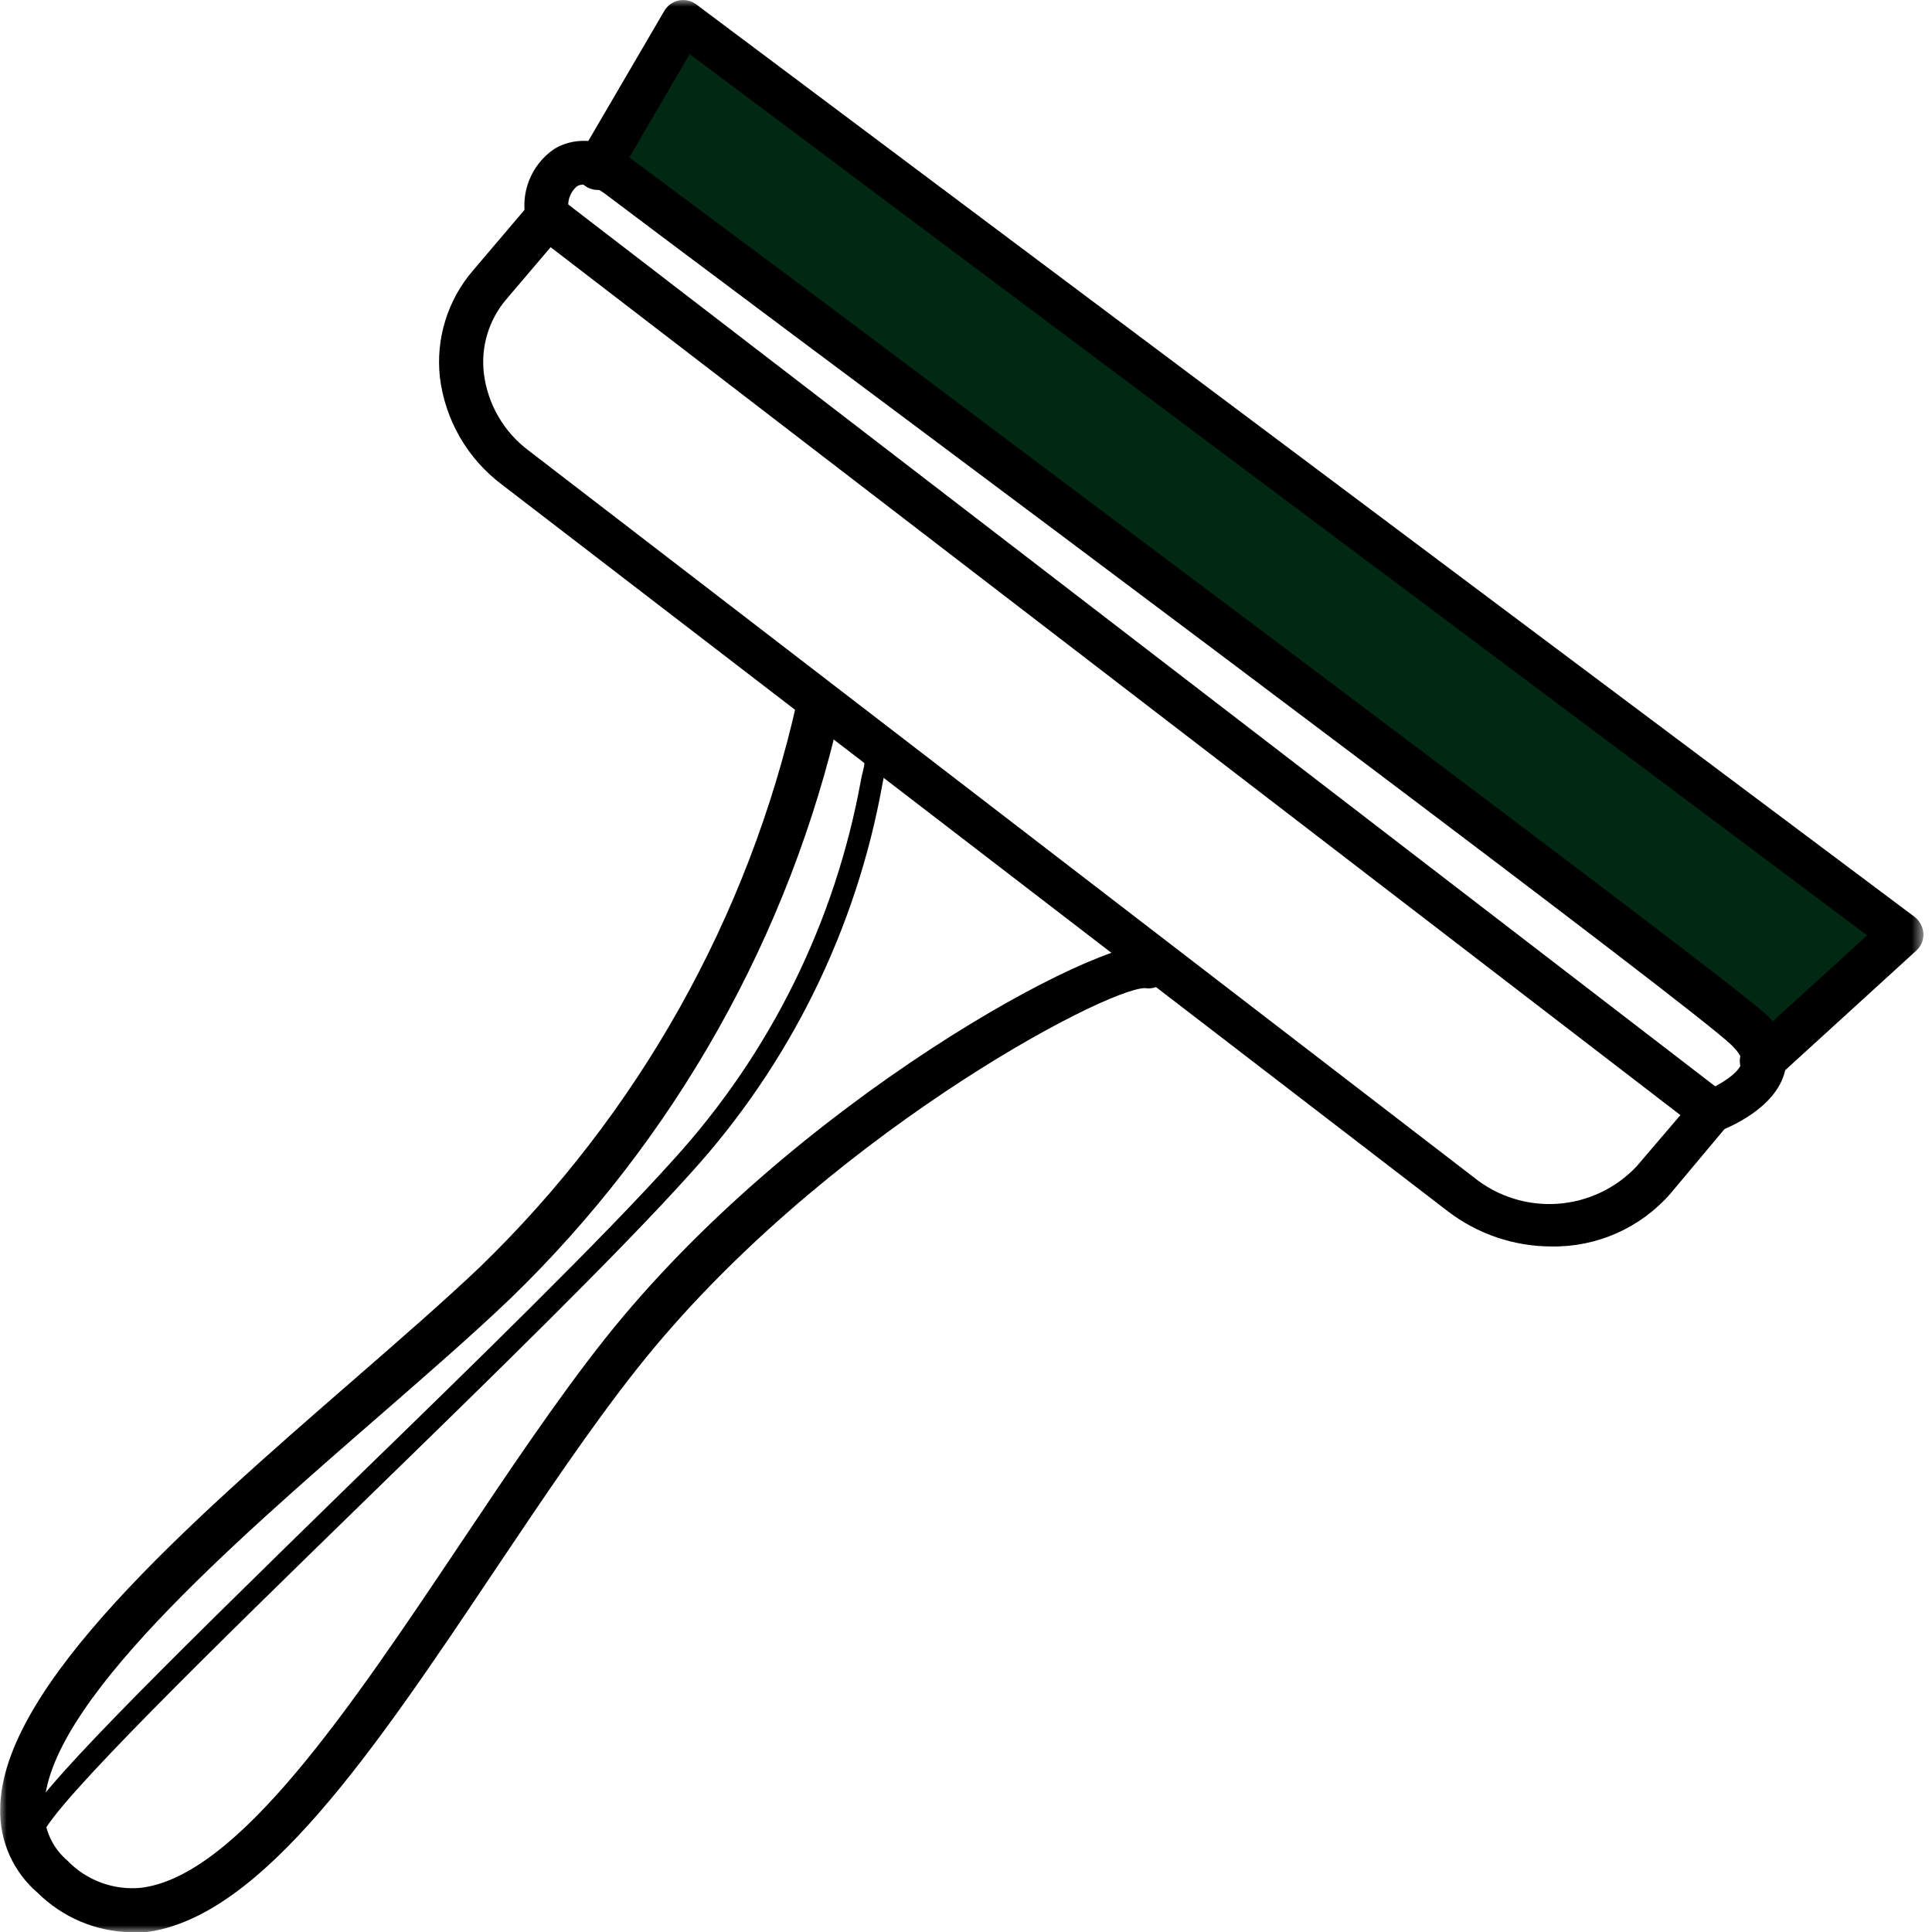 <svg width="142" height="142" viewBox="0 0 142 142" fill="none" xmlns="http://www.w3.org/2000/svg">
<g clip-path="url(#clip0_1_1953)">
<g clip-path="url(#clip1_1_1953)">
<mask id="mask0_1_1953" style="mask-type:luminance" maskUnits="userSpaceOnUse" x="-1" y="0" width="143" height="142">
<path d="M-0.001 0H141.371V142H-0.001V0Z" fill="white"/>
</mask>
<g mask="url(#mask0_1_1953)">
<path d="M2.349 135.402C2.514 135.402 2.676 135.351 2.811 135.256C2.946 135.161 3.049 135.026 3.105 134.871C3.894 132.618 16.14 120.694 26.939 110.169C36.063 101.286 45.493 92.097 50.723 86.272C58.03 78.253 62.927 68.336 64.852 57.659C64.949 57.144 65.029 56.742 65.11 56.452C65.158 56.245 65.123 56.028 65.011 55.847C64.9 55.666 64.721 55.536 64.514 55.487C64.308 55.437 64.09 55.47 63.907 55.578C63.724 55.686 63.59 55.861 63.533 56.066C63.533 56.372 63.372 56.806 63.275 57.353C61.393 67.738 56.631 77.384 49.532 85.194C44.334 90.987 34.92 100.16 25.812 109.01C11.329 123.156 2.43 131.91 1.593 134.34C1.525 134.543 1.54 134.764 1.633 134.956C1.726 135.149 1.891 135.297 2.092 135.37C2.175 135.396 2.262 135.407 2.349 135.402Z" fill="black"/>
<path d="M45.316 12.488L130.864 77.196L139.859 68.972L50.627 3.267L45.316 12.488Z" fill="#002813"/>
<path d="M9.526 142.016C9.911 142.04 10.298 142.04 10.684 142.016C19.262 140.97 27.597 128.514 36.432 115.319C39.892 110.169 43.465 104.826 46.892 100.514C60.217 83.729 81.218 72.625 84.162 72.625C84.573 72.692 84.994 72.596 85.336 72.359C85.678 72.122 85.915 71.762 85.997 71.354C86.039 71.142 86.037 70.924 85.993 70.713C85.949 70.502 85.863 70.302 85.74 70.125C85.616 69.948 85.459 69.797 85.277 69.682C85.094 69.567 84.89 69.49 84.677 69.455C81.024 68.747 58.334 80.913 44.446 98.421C40.938 102.847 37.333 108.238 33.841 113.452C25.795 125.457 17.507 137.864 10.378 138.749C9.382 138.849 8.377 138.721 7.437 138.375C6.498 138.029 5.649 137.475 4.955 136.754C4.408 136.29 3.971 135.71 3.675 135.056C3.38 134.401 3.235 133.69 3.25 132.972C3.25 125.409 17.073 113.468 28.112 103.861C31.588 100.835 34.871 97.971 37.51 95.444C49.631 83.722 58.065 68.716 61.778 52.268C61.861 51.842 61.771 51.399 61.528 51.038C61.285 50.678 60.909 50.428 60.482 50.345C60.056 50.262 59.613 50.352 59.252 50.595C58.892 50.838 58.642 51.214 58.559 51.641C55.004 67.442 46.91 81.861 35.273 93.127C32.683 95.589 29.432 98.421 25.972 101.431C13.854 111.971 0.095 123.96 0.015 132.94C-0.013 134.113 0.221 135.278 0.7 136.35C1.179 137.422 1.89 138.373 2.783 139.135C4.585 140.914 6.995 141.943 9.526 142.016Z" fill="black"/>
<path d="M114.046 91.614C115.695 91.639 117.328 91.305 118.835 90.636C120.341 89.966 121.683 88.977 122.769 87.736L127.001 82.683C127.141 82.516 127.246 82.323 127.31 82.114C127.373 81.905 127.393 81.686 127.369 81.469C127.345 81.252 127.277 81.043 127.17 80.853C127.062 80.663 126.917 80.498 126.743 80.366L41.244 14.628C40.918 14.376 40.507 14.259 40.097 14.301C39.686 14.342 39.308 14.54 39.039 14.853L34.743 19.906C33.83 20.974 33.145 22.217 32.73 23.559C32.315 24.902 32.178 26.314 32.329 27.711C32.516 29.267 33.016 30.769 33.798 32.127C34.581 33.485 35.63 34.671 36.883 35.612L106.386 89.007C108.582 90.698 111.275 91.615 114.046 91.614ZM123.509 81.959L120.29 85.725C118.765 87.345 116.682 88.328 114.462 88.477C112.241 88.626 110.047 87.93 108.318 86.529L38.878 33.134C37.968 32.459 37.205 31.606 36.635 30.627C36.065 29.647 35.7 28.562 35.563 27.438C35.45 26.477 35.534 25.503 35.811 24.576C36.088 23.649 36.551 22.788 37.172 22.047L40.471 18.168L123.509 81.959Z" fill="black"/>
<path d="M129.495 79.658C129.894 79.657 130.278 79.508 130.573 79.24L140.84 69.874C141.017 69.714 141.157 69.518 141.249 69.298C141.341 69.078 141.382 68.84 141.371 68.602C141.353 68.368 141.287 68.139 141.176 67.932C141.065 67.724 140.912 67.541 140.728 67.395L51.173 0.322C50.993 0.188 50.787 0.093 50.568 0.043C50.349 -0.007 50.122 -0.011 49.902 0.032C49.677 0.077 49.465 0.169 49.279 0.302C49.093 0.436 48.938 0.607 48.824 0.805L42.58 11.49C42.463 11.673 42.385 11.878 42.35 12.092C42.315 12.306 42.323 12.526 42.375 12.736C42.426 12.947 42.52 13.145 42.65 13.319C42.78 13.493 42.944 13.638 43.132 13.747C43.32 13.855 43.528 13.925 43.744 13.951C43.959 13.977 44.178 13.96 44.386 13.899C44.594 13.839 44.788 13.737 44.956 13.599C45.124 13.462 45.263 13.292 45.364 13.099L50.69 3.975L137.236 68.747L128.401 76.793C128.16 77.013 127.991 77.3 127.916 77.617C127.842 77.934 127.866 78.267 127.984 78.57C128.103 78.874 128.311 79.134 128.581 79.317C128.85 79.499 129.169 79.596 129.495 79.594V79.658Z" fill="black"/>
<path d="M125.826 83.23C126.013 83.23 126.198 83.197 126.373 83.134C126.808 82.973 130.557 81.524 131.201 78.692C131.343 77.895 131.269 77.074 130.986 76.316C130.703 75.557 130.221 74.888 129.592 74.379C126.663 71.756 92.547 46.218 60.797 22.401L46.539 11.78C43.658 9.543 41.486 10.476 40.697 10.975C39.871 11.548 39.236 12.356 38.875 13.294C38.513 14.233 38.442 15.258 38.67 16.237C38.758 16.653 39.008 17.016 39.364 17.248C39.719 17.48 40.153 17.562 40.569 17.476C40.777 17.434 40.976 17.351 41.152 17.232C41.328 17.112 41.479 16.959 41.596 16.781C41.713 16.603 41.793 16.403 41.832 16.194C41.871 15.985 41.868 15.77 41.824 15.561C41.734 15.227 41.742 14.875 41.844 14.544C41.947 14.214 42.14 13.919 42.403 13.695C43.079 13.276 44.157 14 44.575 14.322C45.67 15.159 51.173 19.279 58.785 24.975C80.124 40.891 124.346 73.993 127.242 76.793C127.564 77.099 128.095 77.678 127.999 78.113C127.854 78.869 126.293 79.819 125.295 80.189C124.983 80.343 124.73 80.593 124.573 80.903C124.416 81.213 124.363 81.566 124.423 81.908C124.483 82.25 124.652 82.564 124.905 82.802C125.158 83.041 125.481 83.191 125.826 83.23Z" fill="black"/>
</g>
</g>
</g>
<defs>
<clipPath id="clip0_1_1953">
<rect width="142" height="142" fill="white"/>
</clipPath>
<clipPath id="clip1_1_1953">
<rect width="142" height="142" fill="white"/>
</clipPath>
</defs>
</svg>
